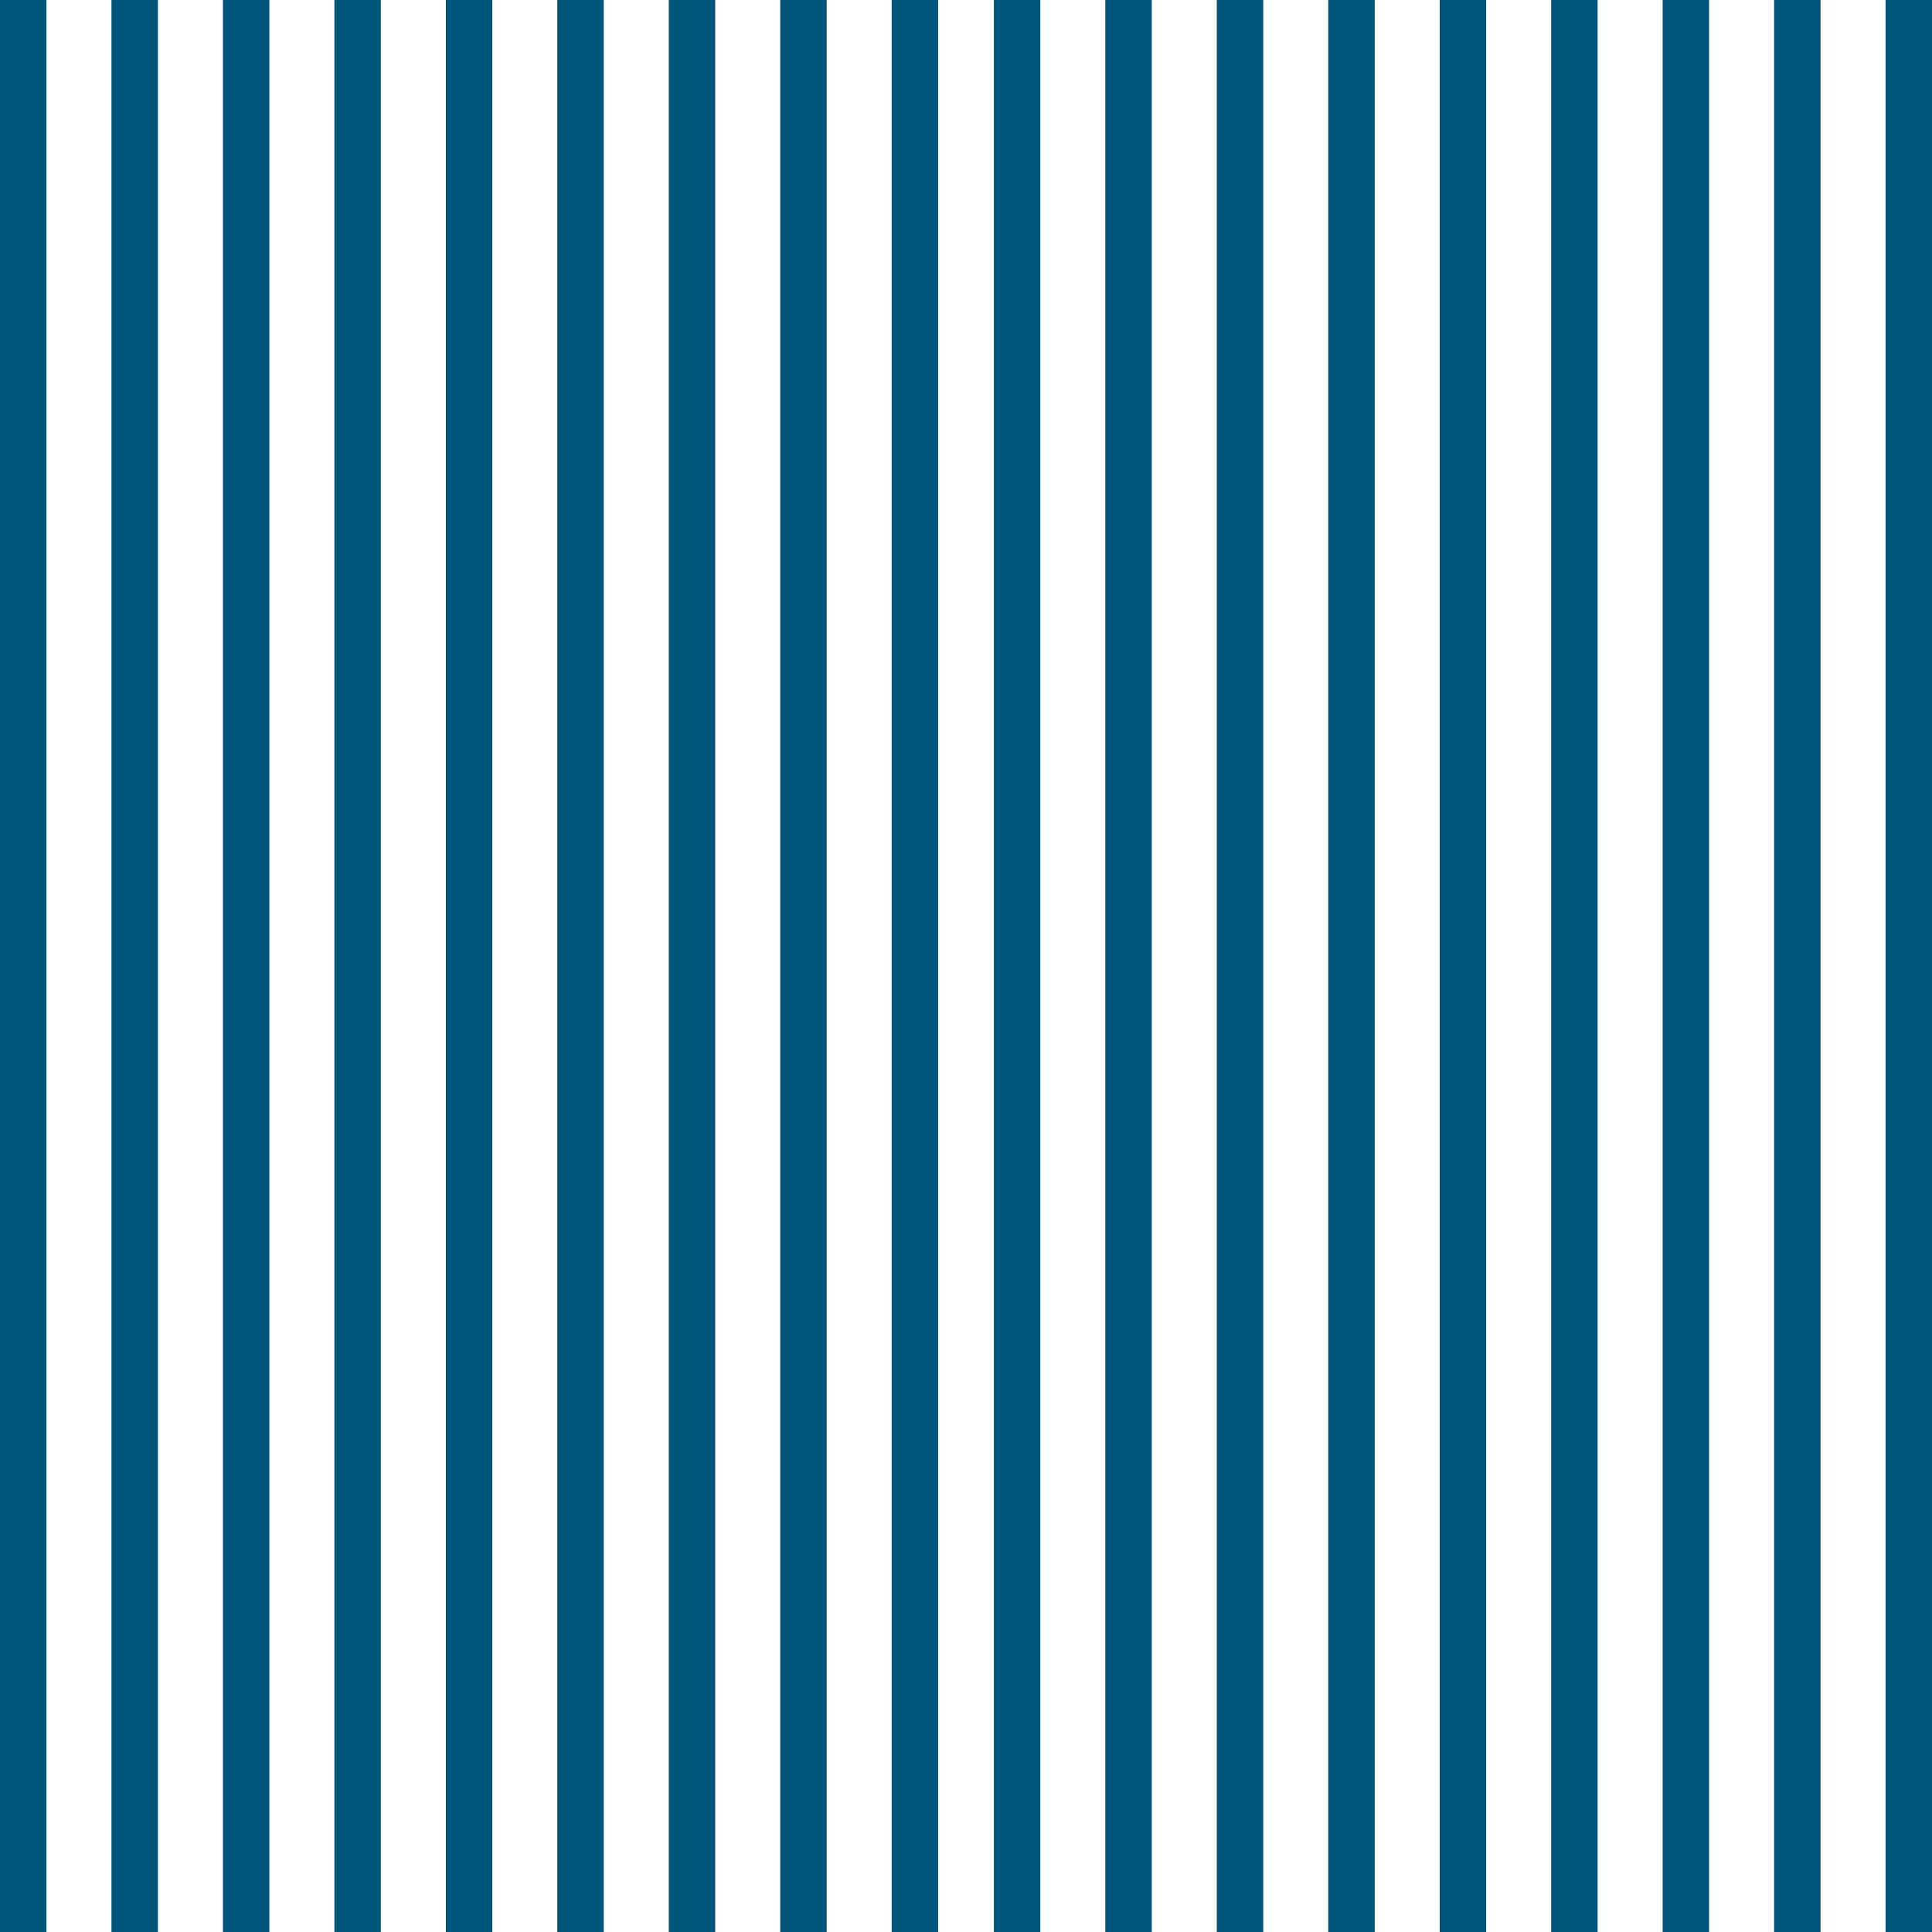 <svg width="280" height="280" viewBox="0 0 280 280" fill="none" xmlns="http://www.w3.org/2000/svg">
<path fill-rule="evenodd" clip-rule="evenodd" d="M257.115 280L263.846 280L263.846 -7.06107e-07L257.115 -1.00032e-06L257.115 280ZM247.692 280L247.692 -1.41221e-06L240.962 -1.70643e-06L240.962 280L247.692 280ZM224.808 -2.41253e-06L231.538 -2.11832e-06L231.538 280L224.808 280L224.808 -2.41253e-06ZM215.385 -2.82443e-06L208.654 -3.11864e-06L208.654 280L215.385 280L215.385 -2.82443e-06ZM192.5 -3.82475e-06L199.231 -3.53053e-06L199.231 280L192.5 280L192.5 -3.82475e-06ZM183.077 -4.23664e-06L176.346 -4.53085e-06L176.346 280L183.077 280L183.077 -4.23664e-06ZM160.192 -5.23696e-06L166.923 -4.94275e-06L166.923 280L160.192 280L160.192 -5.23696e-06ZM150.769 -5.64886e-06L144.038 -5.94307e-06L144.038 280L150.769 280L150.769 -5.64886e-06ZM129.231 -6.59033e-06L135.962 -6.29612e-06L135.962 280L129.231 280L129.231 -6.59033e-06ZM119.808 -7.00223e-06L113.077 -7.29644e-06L113.077 280L119.808 280L119.808 -7.00223e-06ZM96.923 -8.00255e-06L103.654 -7.70834e-06L103.654 280L96.923 280L96.923 -8.00255e-06ZM87.5 -8.41444e-06L80.769 -8.70865e-06L80.769 280L87.5 280L87.5 -8.41444e-06ZM64.615 -9.41476e-06L71.346 -9.12055e-06L71.346 280L64.615 280L64.615 -9.41476e-06ZM55.192 -9.82666e-06L48.462 -1.01209e-05L48.462 280L55.192 280L55.192 -9.82666e-06ZM32.308 -1.0827e-05L39.038 -1.05328e-05L39.038 280L32.308 280L32.308 -1.0827e-05ZM22.885 -1.12389e-05L16.154 -1.15331e-05L16.154 280L22.885 280L22.885 -1.12389e-05ZM0 -1.22392e-05L6.731 -1.1945e-05L6.731 280L-1.22392e-05 280L0 -1.22392e-05ZM280 280L273.269 280L273.269 -2.94211e-07L280 0L280 280Z" fill="#00567A"/>
</svg>
